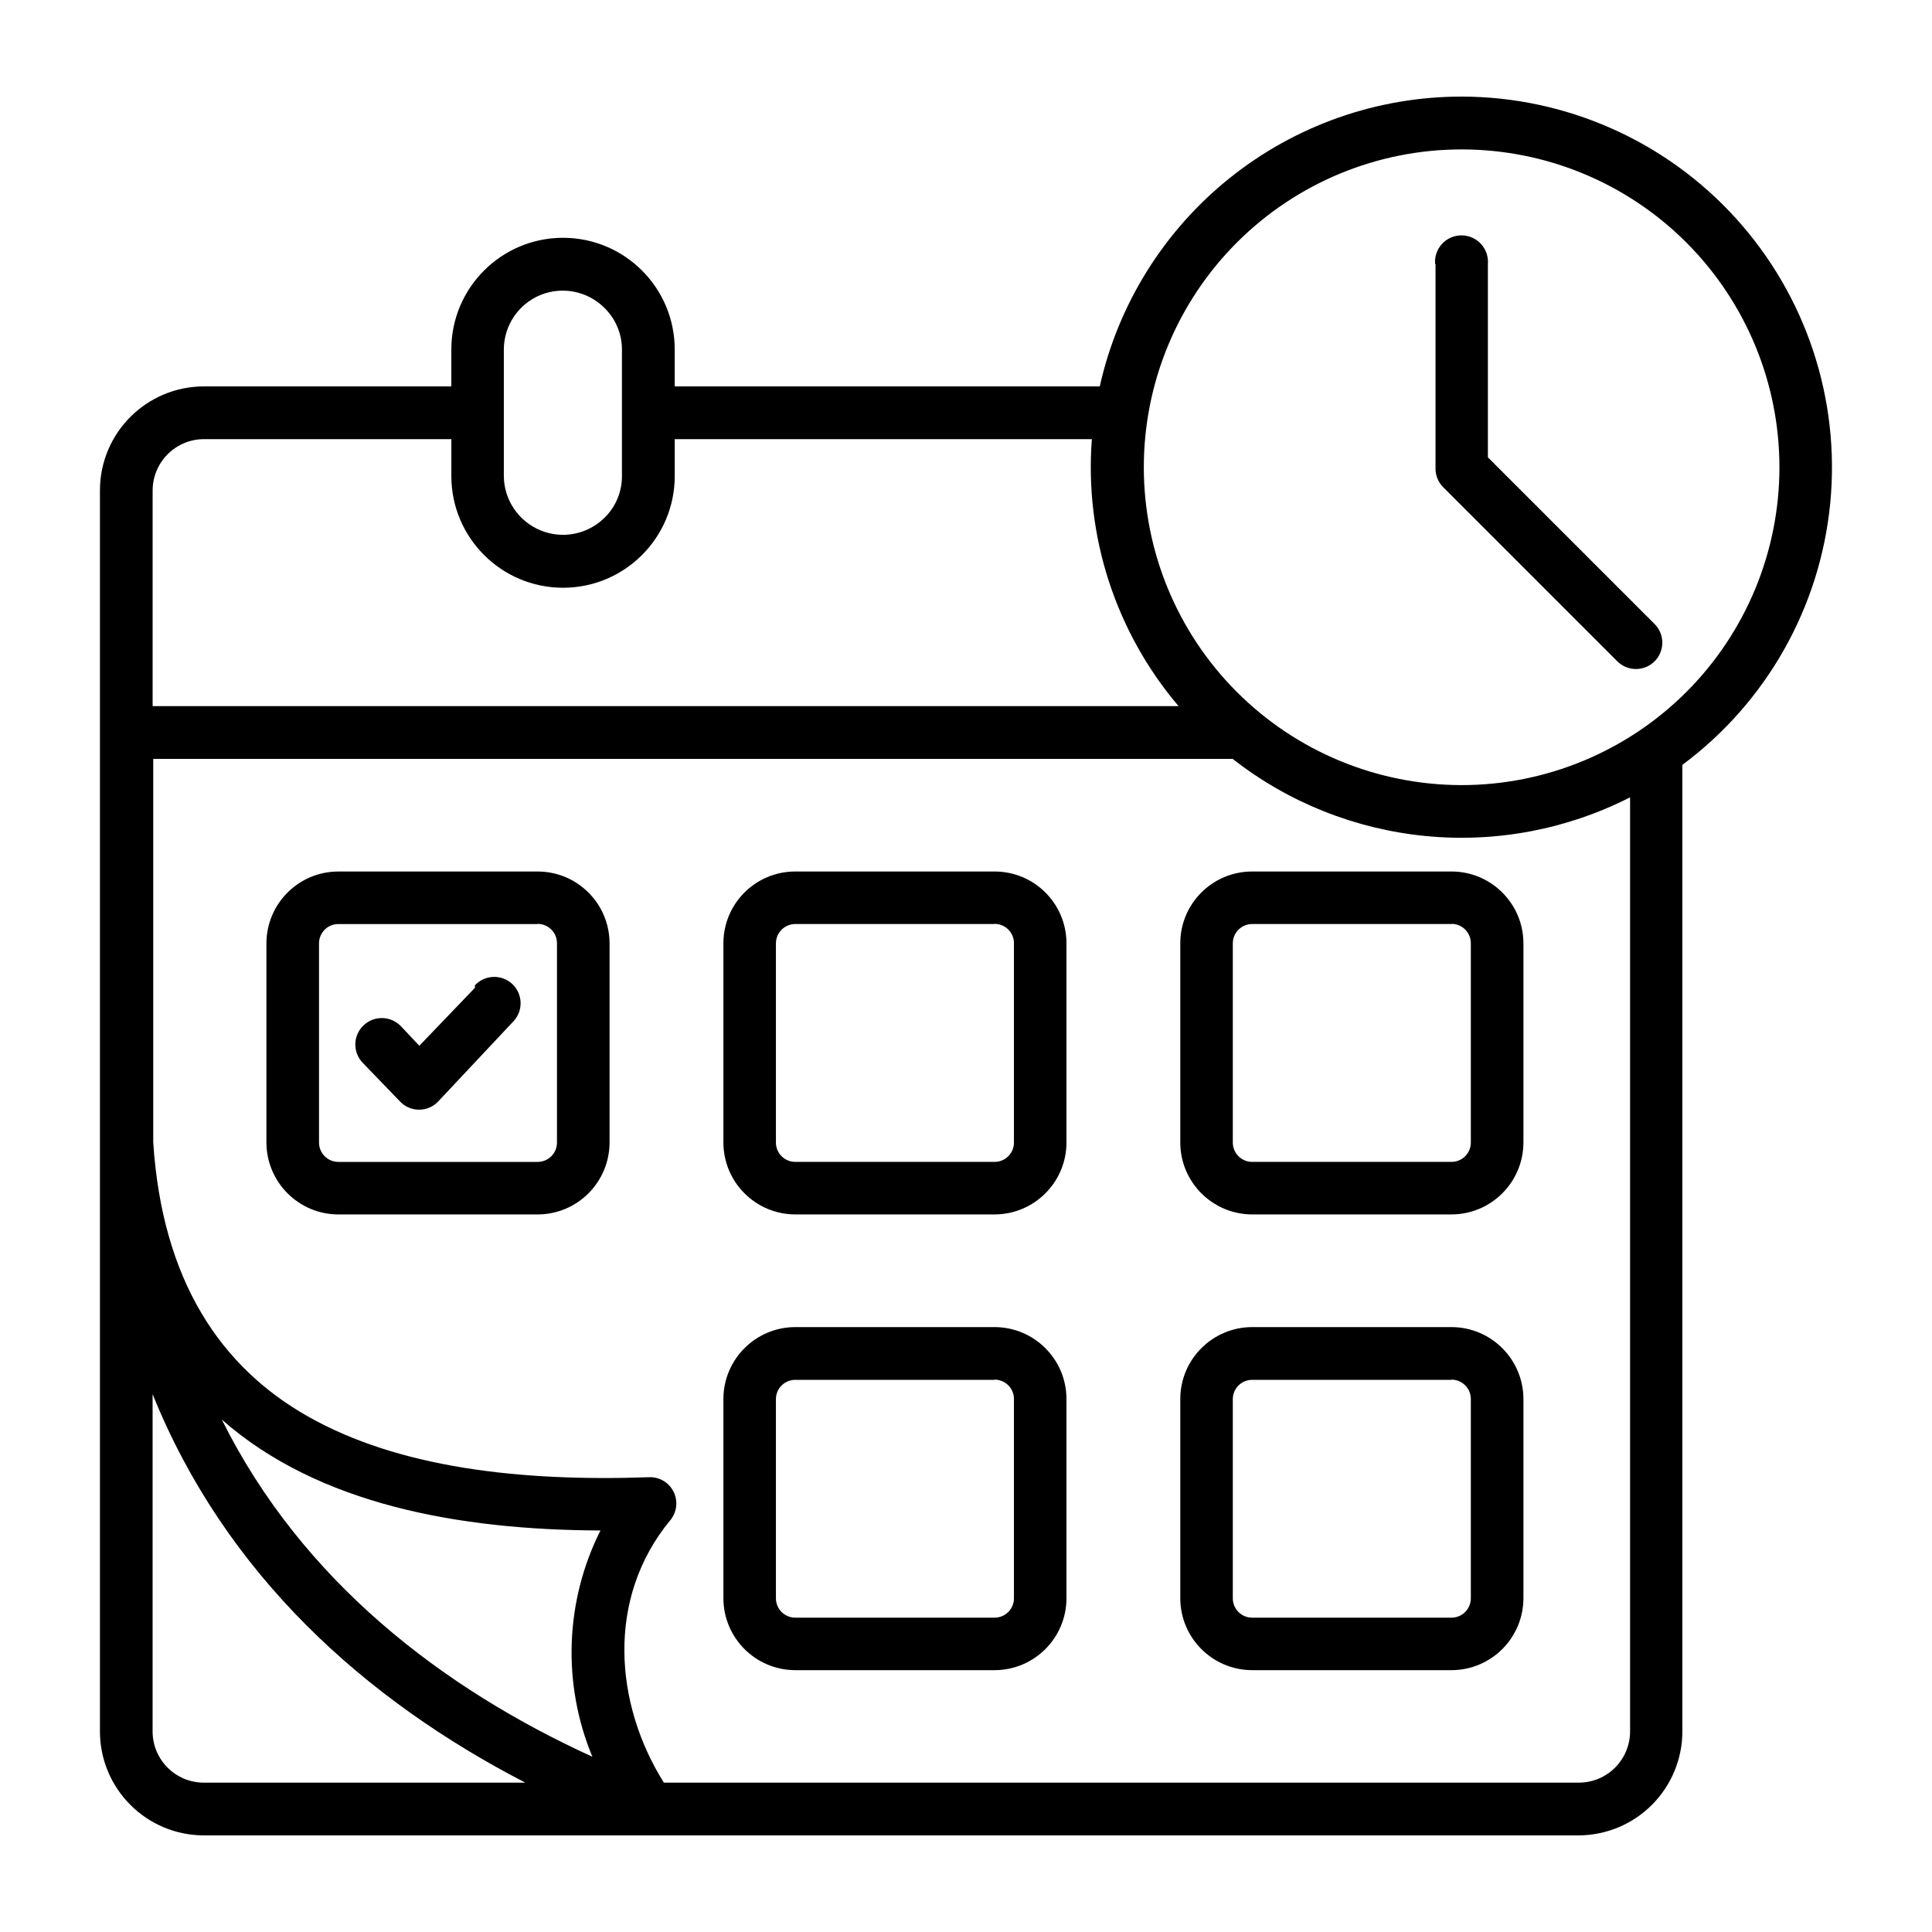 <svg xmlns="http://www.w3.org/2000/svg" viewBox="0 0 1200 1200" version="1.1" height="1200pt" width="1200pt">
 <path fill-rule="evenodd" d="m375.47 191.29c-10.453-10.5-26.203-13.641-39.891-8.016-13.688 5.672-22.594 18.984-22.641 33.797v78.609c0.094 14.766 9.047 28.031 22.688 33.703s29.344 2.578 39.844-7.781c6.984-6.844 10.875-16.172 10.828-25.922v-78.609c0-9.703-3.891-18.984-10.828-25.781zm-280.69 674.63v209.53c0 17.531 14.25 31.781 31.828 31.781h199.69c-99.234-51.234-186.24-129-231.52-241.31zm239.16-291.98h-123.79c-6.656 0-12 5.391-12 12v123.74c0 3.188 1.266 6.234 3.516 8.484s5.297 3.516 8.484 3.516h123.79c3.188 0 6.234-1.266 8.484-3.516 2.297-2.25 3.516-5.297 3.516-8.484v-123.84c0-3.188-1.219-6.234-3.516-8.484-2.25-2.25-5.297-3.516-8.484-3.516zm-123.79-32.625h123.79c24.609 0 44.578 19.922 44.672 44.531v123.84c-0.094 24.609-20.016 44.578-44.672 44.625h-123.79c-24.656-0.047-44.578-20.016-44.672-44.625v-123.84c0.094-24.609 20.062-44.531 44.672-44.531zm837.24-390.71c-37.031-37.031-87.234-57.797-139.6-57.797-52.359 0-102.56 20.812-139.55 57.844-37.031 37.031-57.797 87.234-57.797 139.55 0 52.359 20.766 102.56 57.797 139.6 36.984 37.031 87.188 57.797 139.55 57.844 52.359 0 102.56-20.812 139.6-57.797 37.031-37.031 57.844-87.234 57.844-139.64 0-52.359-20.812-102.56-57.844-139.6zm-315.37 288h-637.22v-134.06c0.094-17.531 14.297-31.734 31.828-31.781h153.71v22.922c0 38.297 31.078 69.375 69.375 69.375s69.375-31.078 69.375-69.375v-22.922h259.08c-4.594 60.188 14.766 119.81 53.859 165.84zm280.45 56.859v579.98c0 8.438-3.375 16.5-9.328 22.453-5.953 6-14.062 9.328-22.5 9.328h-568.31c-30.703-48.938-36-114.47 3.938-162.94h0.047c4.078-4.969 4.922-11.859 2.109-17.625s-8.766-9.375-15.188-9.141c-80.859 2.859-156-6-212.06-37.781-54-30.609-90.375-84-96-170.16v-238.22h670.45c34.547 27.047 76.125 43.641 119.81 47.906 43.641 4.266 87.656-4.031 126.79-23.906zm-104.77-435.47c64.969 0.047 126.89 27.516 170.48 75.609 43.641 48.141 64.922 112.45 58.594 177.1-6.328 64.641-39.656 123.61-91.828 162.37v600c0.094 17.156-6.703 33.656-18.797 45.844s-28.547 19.031-45.75 19.078h-853.78c-35.625-0.047-64.5-28.922-64.547-64.547v-770.9c0.047-35.625 28.922-64.5 64.547-64.547h153.71v-22.922c0-38.297 31.078-69.375 69.375-69.375s69.375 31.078 69.375 69.375v22.922h264c11.391-51.047 39.891-96.703 80.719-129.42s91.594-50.578 143.9-50.578zm-16.312 104.06c-0.422-4.594 1.125-9.141 4.266-12.562 3.094-3.375 7.5-5.297 12.094-5.297s9 1.922 12.094 5.297c3.141 3.422 4.688 7.969 4.312 12.562v120l103.55 103.55c6.375 6.375 6.375 16.734 0 23.156-6.422 6.375-16.781 6.375-23.156 0l-108-108c-3.234-3.141-5.016-7.5-4.922-12v-126.71zm-596.44 447.94c3-3.188 7.078-5.062 11.438-5.203 4.312-0.188 8.578 1.406 11.766 4.359 6.609 6.188 6.984 16.547 0.797 23.156l-46.641 49.688c-3.094 3.375-7.453 5.25-12 5.25-4.594 0-8.906-1.875-12-5.25l-23.156-24c-3-3.188-4.594-7.406-4.453-11.766s2.016-8.484 5.203-11.438c6.656-6.234 17.016-5.859 23.25 0.75l11.297 12 34.547-36zm322.78-38.062h-123.79c-6.609 0-12 5.391-12 12v123.74c0 3.188 1.266 6.234 3.516 8.484s5.297 3.516 8.484 3.516h123.84c3.188 0 6.234-1.266 8.484-3.516s3.516-5.297 3.516-8.484v-123.84c0-3.188-1.266-6.234-3.516-8.484s-5.297-3.516-8.484-3.516zm-123.79-32.625c-24.609 0-44.578 19.922-44.625 44.531v123.84c0.047 24.609 20.016 44.578 44.625 44.625h123.84c24.609-0.047 44.578-20.016 44.625-44.625v-123.84c-0.047-24.609-20.016-44.531-44.625-44.531zm408 32.625h-124.22c-6.609 0-12 5.391-12 12v123.74c0 3.188 1.266 6.234 3.516 8.484s5.297 3.516 8.484 3.516h123.84c3.188 0 6.234-1.266 8.484-3.516s3.516-5.297 3.516-8.484v-123.84c0-3.188-1.266-6.234-3.516-8.484s-5.297-3.516-8.484-3.516zm-124.22-32.625c-24.609 0-44.578 19.922-44.625 44.531v123.84c0.047 24.609 20.016 44.578 44.625 44.625h123.84c24.656-0.047 44.578-20.016 44.672-44.625v-123.84c-0.094-24.609-20.062-44.531-44.672-44.531zm123.84 315.74h-123.84c-6.609 0-12 5.344-12 12v123.71c0 3.188 1.266 6.234 3.516 8.484s5.297 3.516 8.484 3.516h123.84c3.188 0 6.234-1.266 8.484-3.516s3.516-5.297 3.516-8.484v-123.84c0-3.188-1.266-6.234-3.516-8.484s-5.297-3.516-8.484-3.516zm-123.84-32.766c-24.609 0.047-44.578 20.016-44.625 44.625v123.84c0.047 24.609 20.016 44.578 44.625 44.625h123.84c24.656-0.047 44.578-20.016 44.672-44.625v-123.84c-0.094-24.609-20.016-44.578-44.672-44.625zm-159.94 32.766h-123.84c-6.609 0-12 5.344-12 12v123.71c0 3.188 1.266 6.234 3.516 8.484s5.297 3.516 8.484 3.516h123.84c3.188 0 6.234-1.266 8.484-3.516s3.516-5.297 3.516-8.484v-123.84c0-3.188-1.266-6.234-3.516-8.484s-5.297-3.516-8.484-3.516zm-123.84-32.766c-24.609 0.047-44.578 20.016-44.625 44.625v123.84c0.047 24.609 20.016 44.578 44.625 44.625h123.84c24.609-0.047 44.578-20.016 44.625-44.625v-123.84c-0.047-24.609-20.016-44.578-44.625-44.625zm-356.16 57.469c60 52.781 147.37 68.531 235.22 68.859h-0.047c-22.031 43.875-23.859 95.203-5.016 140.53-92.625-42.234-180.14-108.84-230.16-209.39z"></path>
</svg>
